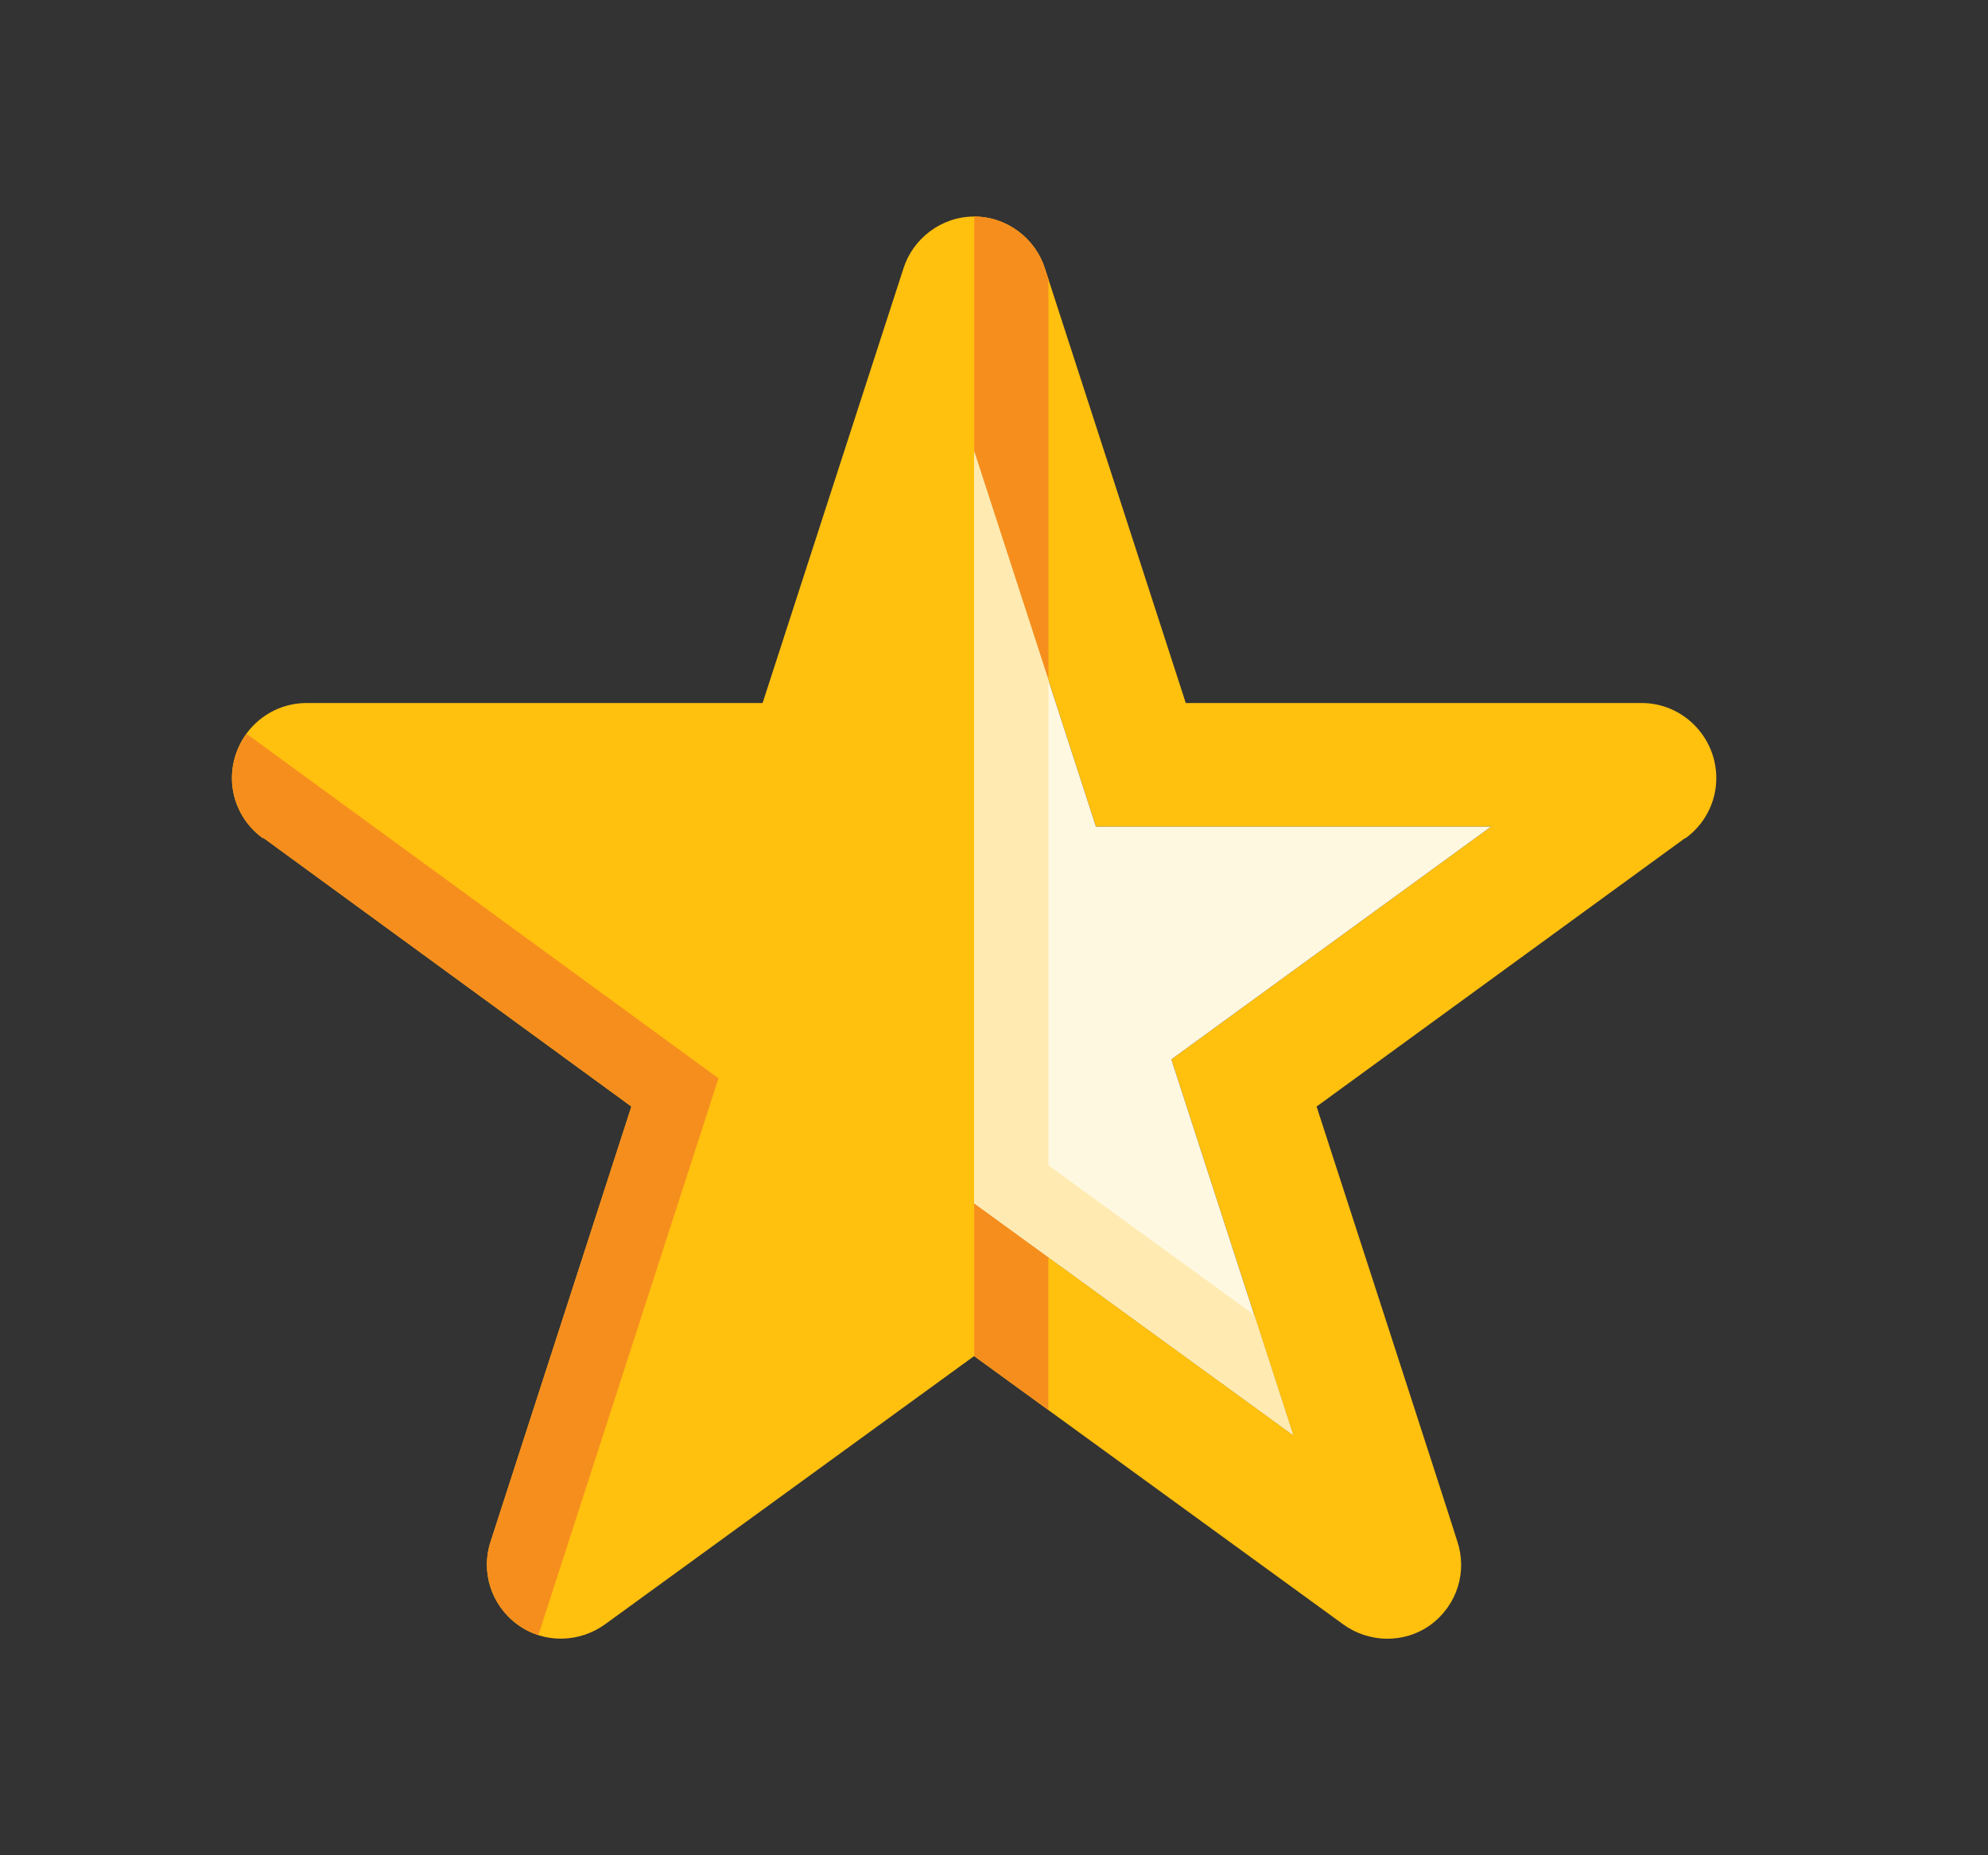 <svg width="15" height="14" viewBox="0 0 15 14" fill="none" xmlns="http://www.w3.org/2000/svg">
<rect x="0" y="0" width="15" height="14" fill="#333333" stroke="none"/>
<path d="M7.35 1.634C7.102 1.634 6.888 1.801 6.817 2.025L5.754 5.305H2.314C2.002 5.305 1.75 5.559 1.75 5.872C1.75 6.058 1.844 6.226 1.986 6.327V6.322L4.764 8.35L3.703 11.629C3.626 11.856 3.703 12.111 3.905 12.259C4.107 12.407 4.375 12.396 4.567 12.256L7.35 10.233V1.634Z" fill="#FFC00E"/>
<path d="M1.861 5.538C1.792 5.632 1.75 5.747 1.75 5.872C1.75 6.059 1.844 6.226 1.986 6.327V6.322L4.764 8.35L3.703 11.629C3.626 11.856 3.703 12.111 3.905 12.259C3.954 12.295 4.007 12.321 4.062 12.339L5.421 8.137L1.861 5.538Z" fill="#F68E1E"/>
<path d="M7.35 1.634C7.599 1.634 7.812 1.801 7.884 2.025L8.947 5.305H12.387C12.696 5.305 12.95 5.559 12.95 5.872C12.95 6.058 12.857 6.226 12.715 6.327V6.324L9.934 8.35C9.934 8.35 10.998 11.629 10.995 11.629C11.072 11.856 10.998 12.111 10.793 12.262C10.591 12.407 10.325 12.396 10.134 12.257L7.35 10.233V9.08L9.757 10.829C9.449 9.877 8.838 7.994 8.838 7.994L11.25 6.238H8.269L7.35 3.407L7.35 1.634Z" fill="#FFC00E"/>
<path d="M7.351 3.407L7.911 5.132V2.107L7.884 2.025C7.813 1.801 7.599 1.634 7.351 1.634V3.407Z" fill="#F68E1E"/>
<path d="M7.91 9.487L7.351 9.08V10.234L7.91 10.64V9.487Z" fill="#F68E1E"/>
<path d="M7.35 9.08L9.757 10.829C9.449 9.877 8.838 7.994 8.838 7.994L11.25 6.238H8.269L7.35 3.407L7.35 9.08Z" fill="#FFF8E1"/>
<path d="M9.464 9.923C9.572 10.255 9.675 10.575 9.757 10.829L7.351 9.08V3.407L7.911 5.132V8.794L9.464 9.923Z" fill="#FFEBB2"/>
</svg>
